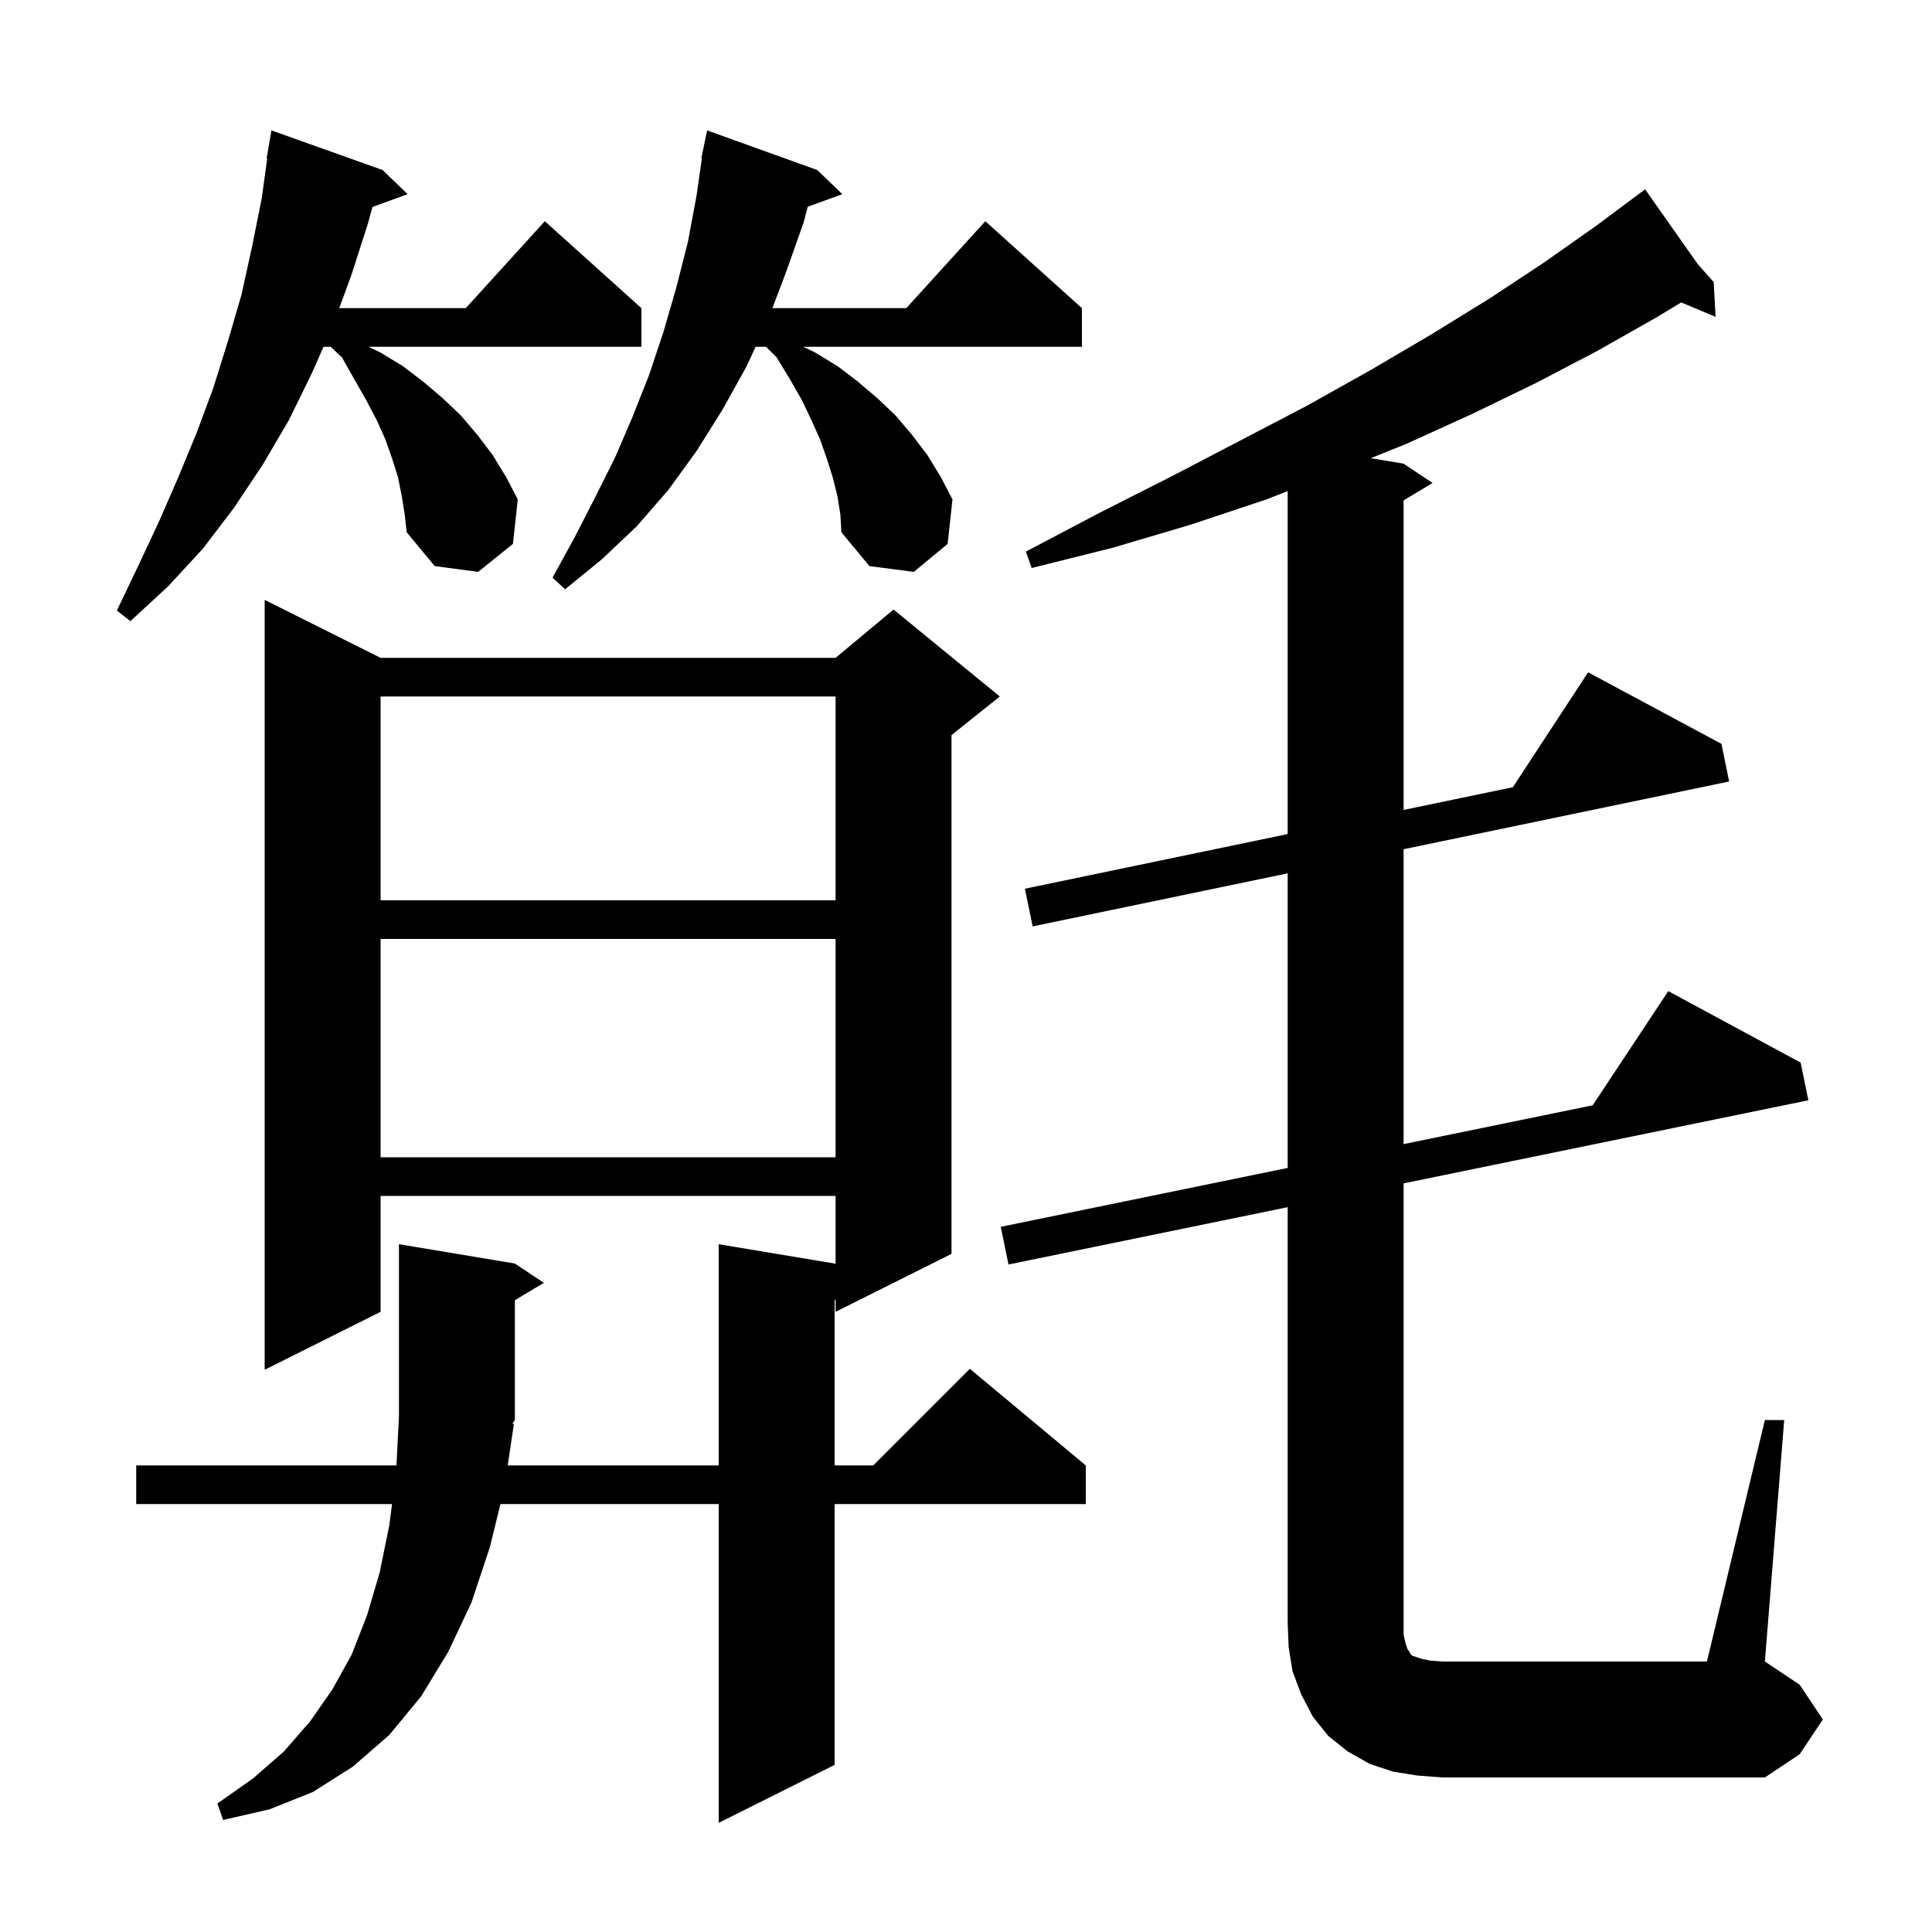 <svg xmlns="http://www.w3.org/2000/svg" xmlns:xlink="http://www.w3.org/1999/xlink" version="1.1" baseProfile="full" viewBox="0 0 200 200" width="200" height="200">
<g fill="black">
<path d="M 53.2 147.4 L 52.558 151.7 L 74.4 151.7 L 74.4 128.8 L 86.4 130.8 L 86.5 130.867 L 86.5 123.8 L 39.4 123.8 L 39.4 135.8 L 27.4 141.8 L 27.4 62.1 L 39.4 68.1 L 86.5 68.1 L 92.5 63.1 L 103.5 72.1 L 98.5 76.1 L 98.5 129.8 L 86.5 135.8 L 86.5 134.54 L 86.4 134.6 L 86.4 151.7 L 90.4 151.7 L 100.4 141.7 L 112.4 151.7 L 112.4 155.7 L 86.4 155.7 L 86.4 182.7 L 74.4 188.7 L 74.4 155.7 L 51.807 155.7 L 50.7 160.2 L 48.8 165.9 L 46.4 171.0 L 43.6 175.6 L 40.3 179.6 L 36.5 182.9 L 32.4 185.5 L 27.9 187.3 L 23.1 188.4 L 22.5 186.7 L 26.2 184.1 L 29.4 181.3 L 32.1 178.2 L 34.4 174.9 L 36.4 171.3 L 38.0 167.2 L 39.3 162.8 L 40.3 157.9 L 40.585 155.7 L 14.1 155.7 L 14.1 151.7 L 41.041 151.7 L 41.3 146.6 L 41.3 128.8 L 53.3 130.8 L 56.3 132.8 L 53.3 134.6 L 53.3 147.0 L 53.04 147.389 Z M 182.7 147.0 L 184.7 147.0 L 182.7 172.0 L 186.3 174.4 L 188.7 178.0 L 186.3 181.6 L 182.7 184.0 L 149.3 184.0 L 146.7 183.8 L 144.2 183.4 L 141.8 182.6 L 139.5 181.3 L 137.5 179.7 L 135.9 177.7 L 134.7 175.4 L 133.8 173.0 L 133.4 170.5 L 133.3 168.0 L 133.3 124.966 L 104.4 130.9 L 103.6 127.0 L 133.3 120.902 L 133.3 90.408 L 106.9 95.9 L 106.1 92.0 L 133.3 86.341 L 133.3 50.838 L 131.1 51.7 L 123.3 54.3 L 115.2 56.7 L 106.8 58.8 L 106.2 57.1 L 113.8 53.1 L 121.3 49.3 L 128.4 45.6 L 135.3 42.0 L 141.9 38.3 L 148.2 34.6 L 154.2 30.9 L 159.8 27.2 L 165.2 23.4 L 169.437 20.243 L 169.4 20.2 L 169.438 20.242 L 170.3 19.6 L 175.761 27.356 L 177.4 29.2 L 177.6 32.8 L 174.036 31.309 L 171.4 32.9 L 165.4 36.3 L 159.1 39.6 L 152.5 42.8 L 145.7 45.9 L 141.895 47.433 L 145.3 48.0 L 148.3 50.0 L 145.3 51.8 L 145.3 83.845 L 156.612 81.491 L 164.4 69.6 L 178.2 77.0 L 179.0 80.9 L 145.3 87.911 L 145.3 118.438 L 164.876 114.419 L 172.7 102.6 L 186.4 110.0 L 187.2 113.9 L 145.3 122.503 L 145.3 169.2 L 145.5 170.1 L 145.7 170.7 L 145.9 171.0 L 146.0 171.2 L 146.2 171.4 L 147.1 171.7 L 148.0 171.9 L 149.3 172.0 L 176.7 172.0 Z M 39.4 97.2 L 39.4 119.8 L 86.5 119.8 L 86.5 97.2 Z M 39.4 72.1 L 39.4 93.2 L 86.5 93.2 L 86.5 72.1 Z M 41.6 51.4 L 41.2 49.4 L 40.6 47.5 L 39.9 45.5 L 39.0 43.5 L 37.9 41.4 L 36.7 39.3 L 35.4 37.0 L 34.239 35.9 L 33.488 35.9 L 32.3 38.6 L 29.9 43.5 L 27.2 48.1 L 24.2 52.6 L 21.0 56.8 L 17.4 60.7 L 13.5 64.3 L 12.1 63.2 L 14.3 58.6 L 16.5 53.9 L 18.5 49.3 L 20.4 44.7 L 22.1 40.1 L 23.6 35.3 L 25.0 30.5 L 26.1 25.5 L 27.1 20.5 L 27.662 16.406 L 27.6 16.4 L 28.1 13.5 L 39.6 17.6 L 42.2 20.1 L 38.557 21.425 L 38.1 23.1 L 36.4 28.4 L 35.121 31.9 L 48.218 31.9 L 56.4 22.9 L 66.4 31.9 L 66.4 35.9 L 38.15 35.9 L 39.4 36.5 L 41.7 37.9 L 43.8 39.5 L 45.8 41.2 L 47.7 43.0 L 49.4 45.0 L 51.0 47.1 L 52.4 49.4 L 53.6 51.7 L 53.1 56.3 L 49.5 59.2 L 45.0 58.6 L 42.1 55.1 L 41.9 53.3 Z M 86.7 51.4 L 86.2 49.4 L 85.6 47.5 L 84.9 45.5 L 84.0 43.5 L 83.0 41.4 L 81.8 39.3 L 80.4 37.0 L 79.3 35.9 L 78.217 35.9 L 77.3 37.9 L 74.8 42.4 L 72.1 46.7 L 69.2 50.7 L 65.9 54.5 L 62.3 57.9 L 58.5 61.0 L 57.2 59.8 L 59.5 55.6 L 61.6 51.5 L 63.7 47.3 L 65.5 43.1 L 67.2 38.8 L 68.7 34.3 L 70.0 29.8 L 71.2 25.1 L 72.1 20.3 L 72.656 16.406 L 72.6 16.4 L 72.785 15.508 L 72.8 15.4 L 72.807 15.401 L 73.2 13.5 L 84.6 17.6 L 87.2 20.1 L 83.614 21.404 L 83.2 23.0 L 81.4 28.1 L 79.956 31.9 L 93.818 31.9 L 102.0 22.9 L 112.0 31.9 L 112.0 35.9 L 83.15 35.9 L 84.4 36.5 L 86.7 37.9 L 88.8 39.5 L 90.8 41.2 L 92.7 43.0 L 94.4 45.0 L 96.0 47.1 L 97.4 49.4 L 98.6 51.7 L 98.1 56.3 L 94.6 59.2 L 90.0 58.6 L 87.1 55.1 L 87.0 53.3 Z " />
</g>
</svg>
